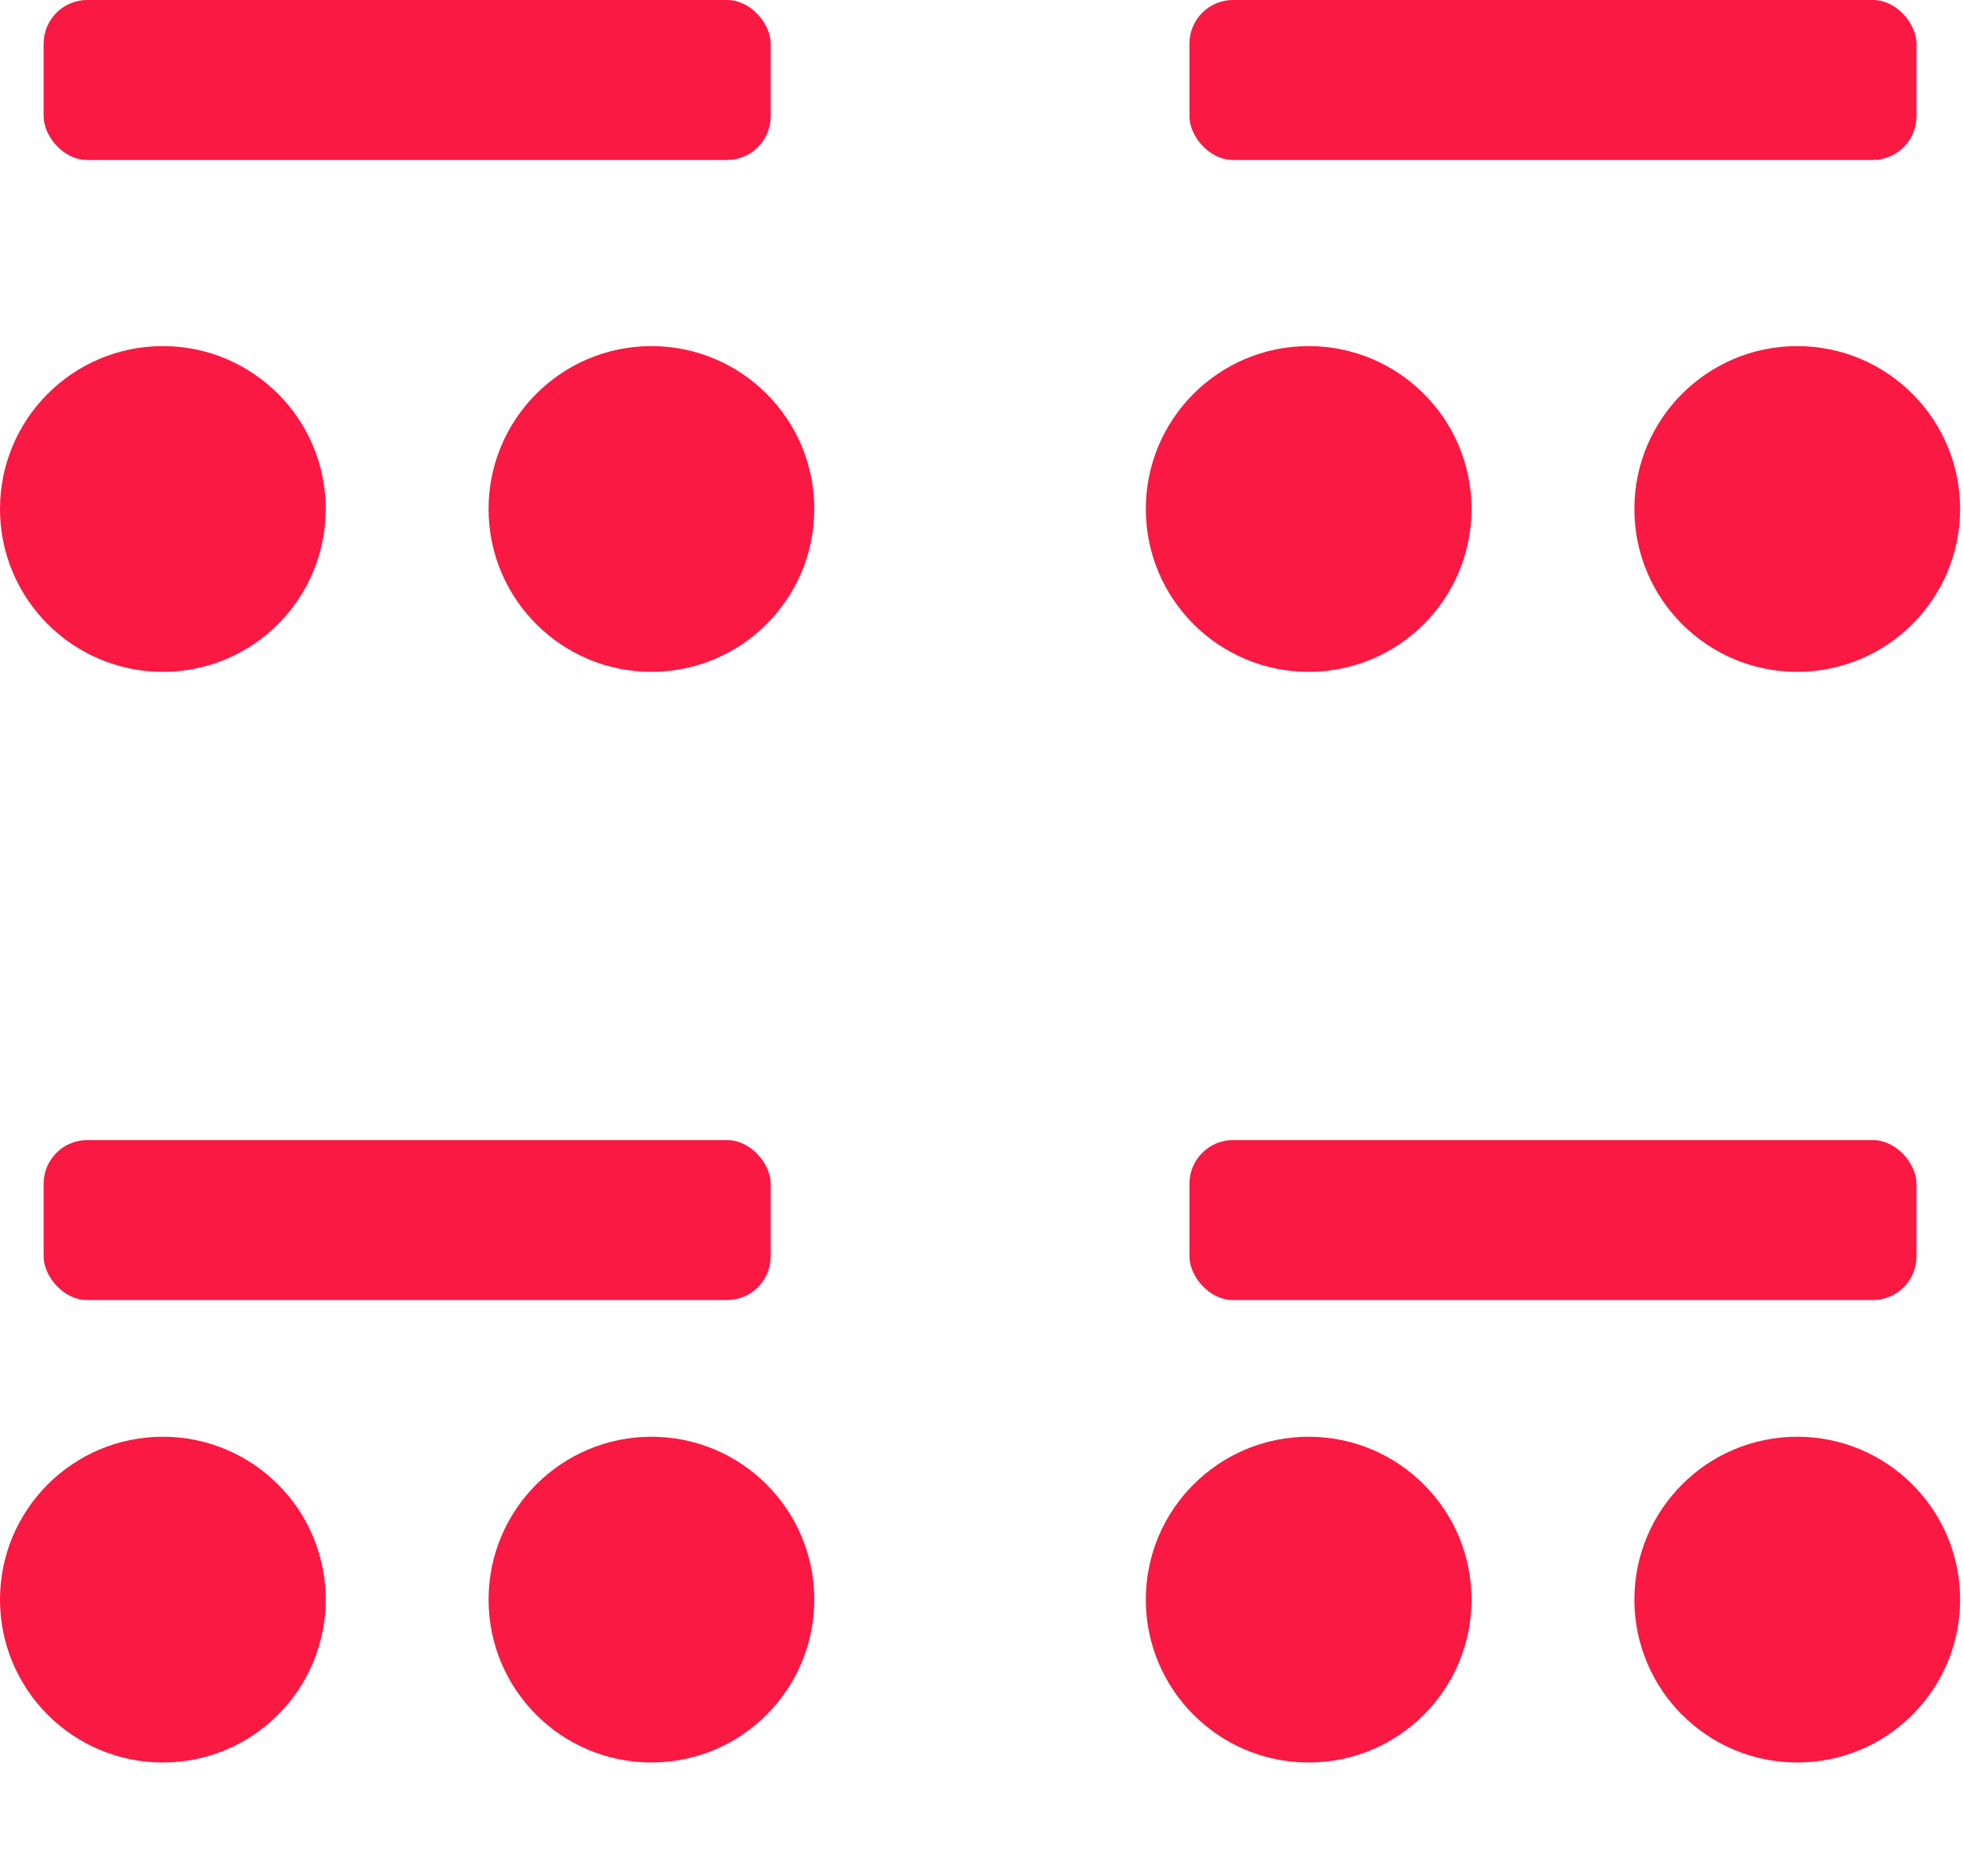 <svg width="135" height="129" fill="none" xmlns="http://www.w3.org/2000/svg">
  <!-- Rectangles en haut et en bas -->
  <rect x="3" y="0" width="50" height="11" fill="#f91942" rx="3" />
  <rect x="81.8" y="0" width="50" height="11" fill="#f91942" rx="3" />
  <rect x="3" y="78.4" width="50" height="11" fill="#f91942" rx="3" />
  <rect x="81.8" y="78.4" width="50" height="11" fill="#f91942" rx="3" />

  <!-- Cercles -->
  <circle cx="44.8" cy="35" r="11.2" fill="#f91942" />
  <circle cx="11.2" cy="35" r="11.2" fill="#f91942" />
  <circle cx="123.6" cy="35" r="11.2" fill="#f91942" />
  <circle cx="90" cy="35" r="11.2" fill="#f91942" />
  <circle cx="44.8" cy="110" r="11.2" fill="#f91942" />
  <circle cx="11.2" cy="110" r="11.2" fill="#f91942" />
  <circle cx="123.6" cy="110" r="11.2" fill="#f91942" />
  <circle cx="90" cy="110" r="11.2" fill="#f91942" />
</svg>
